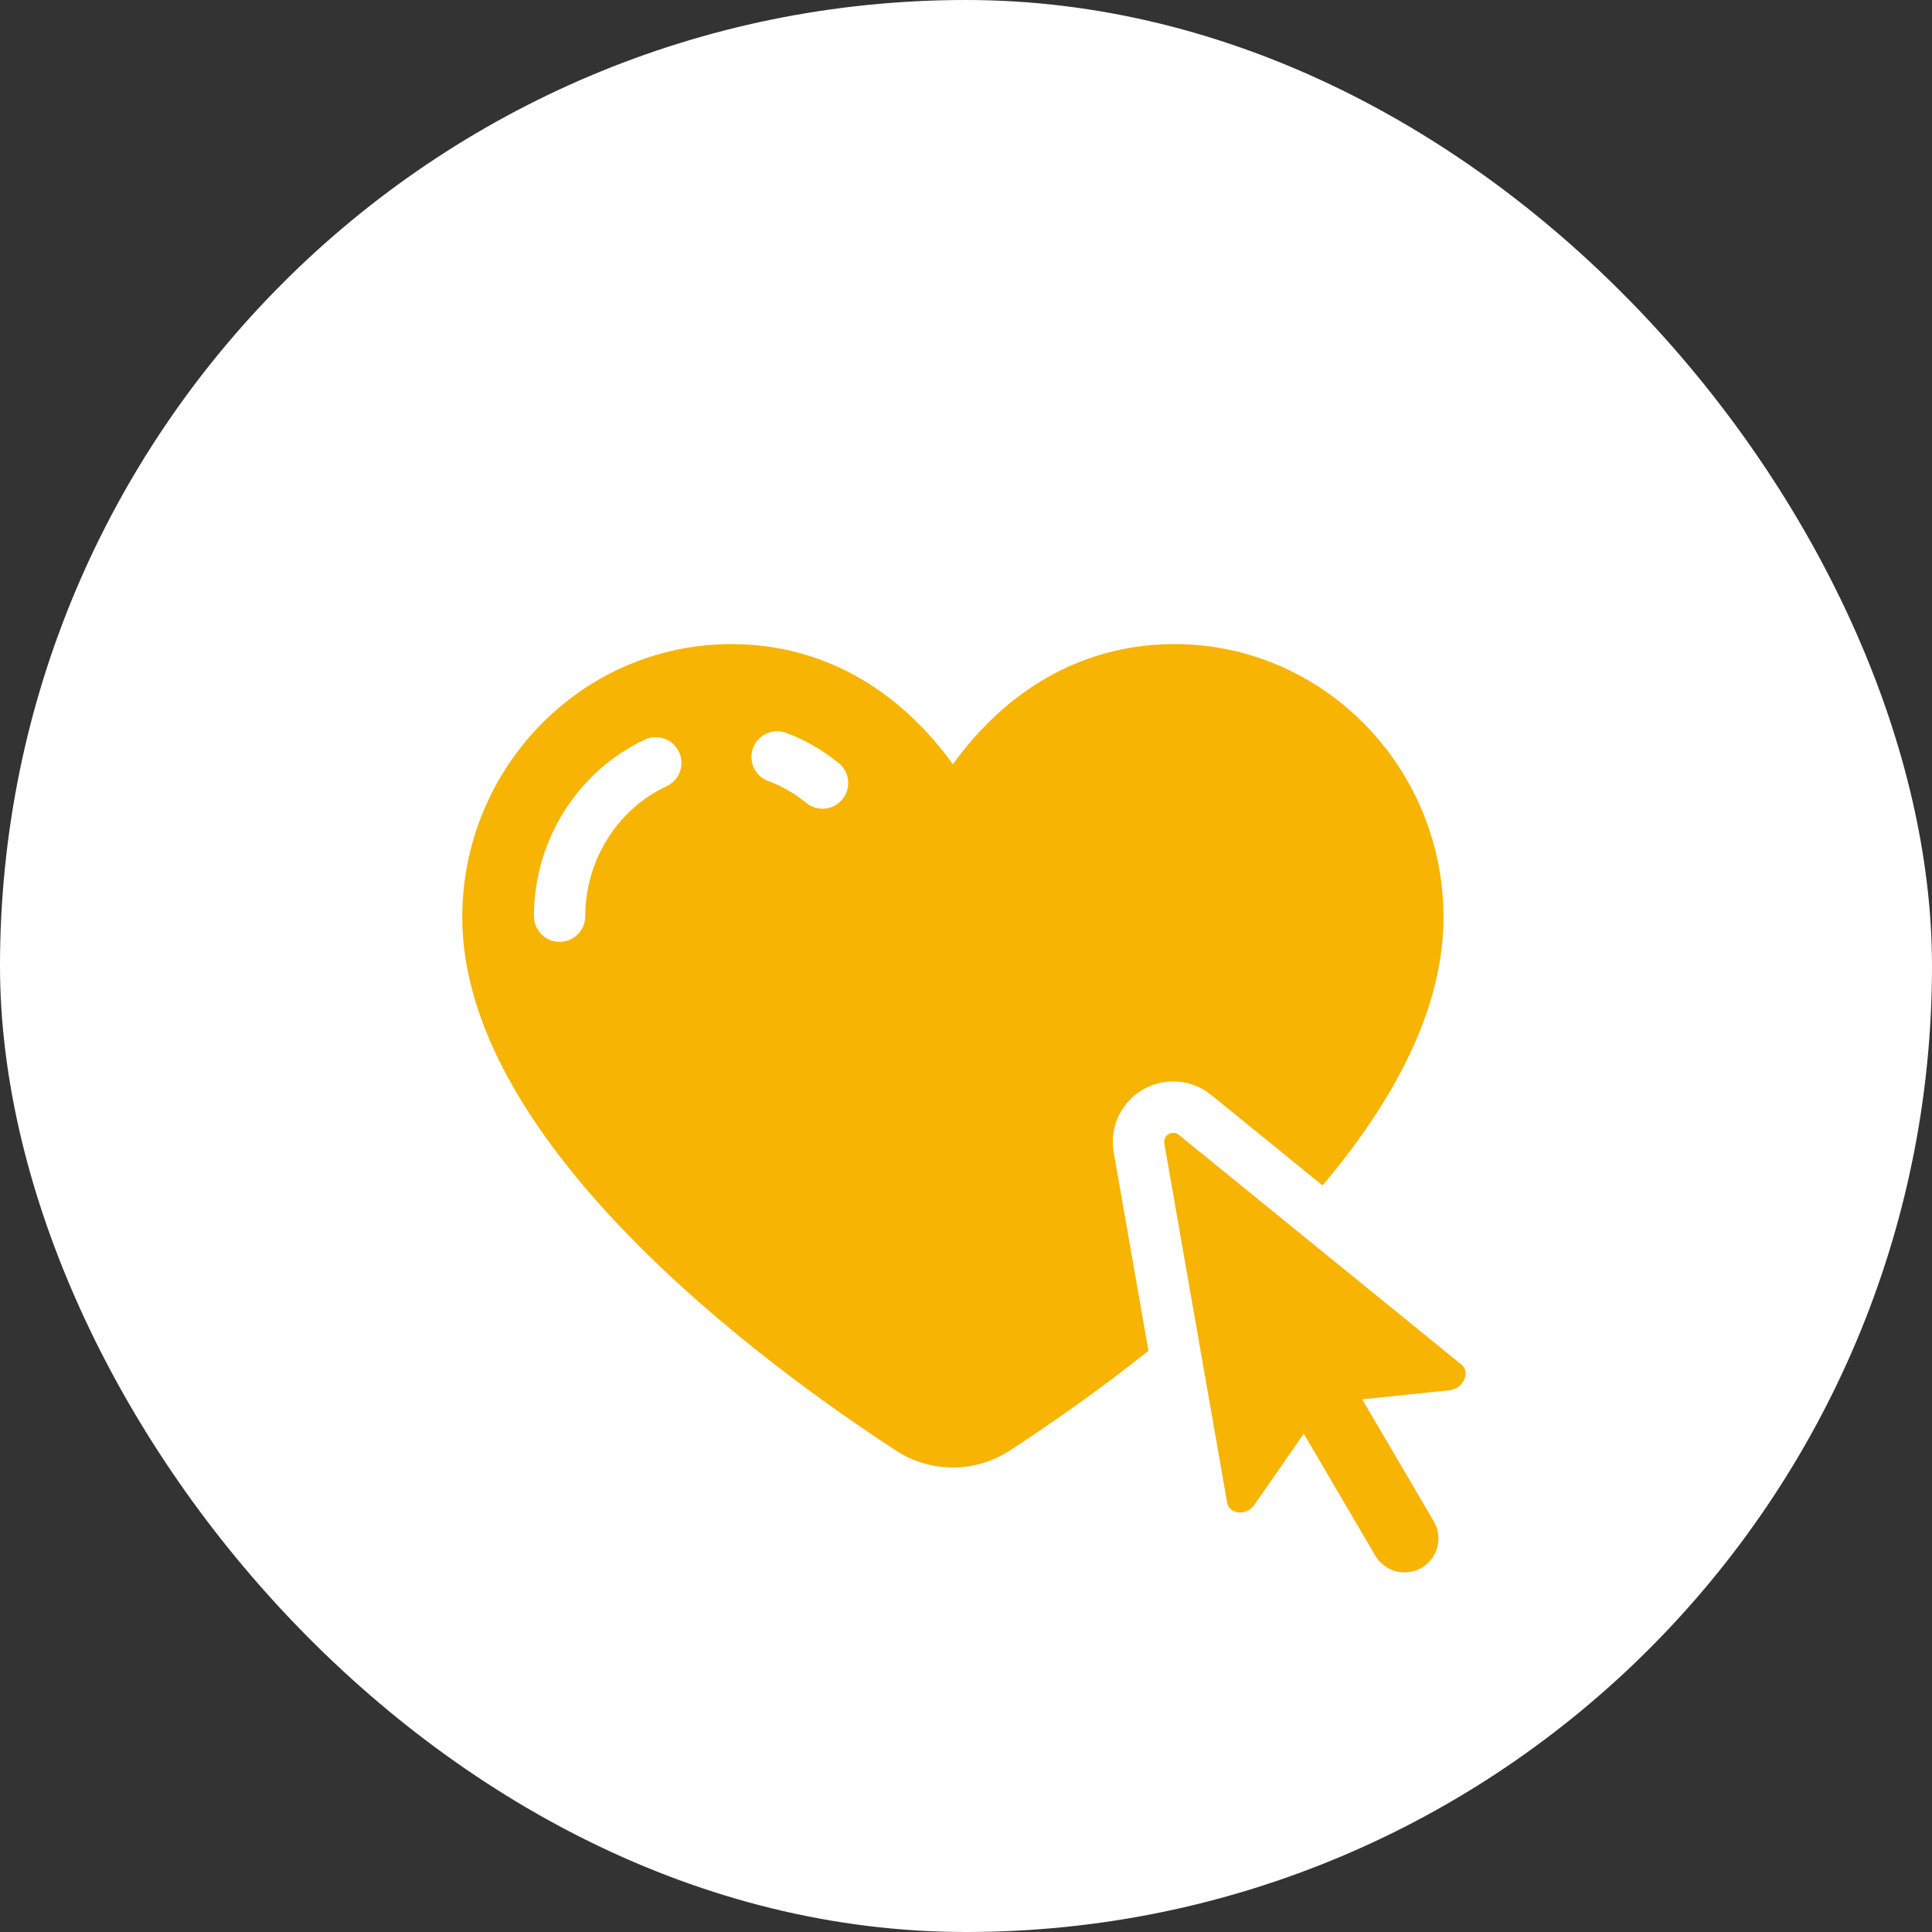 <svg width="315" height="315" viewBox="0 0 315 315" fill="none" xmlns="http://www.w3.org/2000/svg"><rect x="0" y="0" width="315" height="315" fill="#333333" stroke="none"/><rect width="315" height="315" rx="157.5" fill="white"/><path d="M183.735 179.847C185.619 177.606 188.374 176.32 191.292 176.32C193.536 176.32 195.742 177.104 197.492 178.532L215.631 193.281C226.972 179.843 235.353 164.776 235.353 149.579C235.353 125.008 215.681 105.014 191.501 105.014C178.323 105.014 166.593 110.795 157.58 121.728C156.784 122.691 156.047 123.65 155.361 124.597C154.674 123.65 153.938 122.691 153.142 121.728C144.129 110.795 132.399 105.014 119.221 105.014C95.04 105.014 75.369 125.003 75.369 149.579C75.369 186.516 124.847 222.69 146.122 236.526C148.876 238.319 152.075 239.265 155.361 239.265C158.647 239.265 161.841 238.319 164.6 236.526C170.519 232.676 178.628 227.093 187.244 220.244L181.584 187.881C181.081 185.004 181.864 182.08 183.735 179.852V179.847ZM108.696 128.178C100.633 131.961 95.426 140.28 95.426 149.374C95.426 151.686 93.55 153.563 91.239 153.563C88.928 153.563 87.053 151.686 87.053 149.374C87.053 137.046 94.153 125.749 105.142 120.593C107.235 119.612 109.73 120.513 110.71 122.607C111.689 124.702 110.789 127.198 108.696 128.178ZM137.36 130.306C136.531 131.328 135.325 131.856 134.107 131.856C133.182 131.856 132.248 131.55 131.474 130.922C129.531 129.347 127.442 128.145 125.266 127.345C123.093 126.549 121.979 124.145 122.775 121.971C123.57 119.801 125.973 118.682 128.146 119.478C131.189 120.597 134.082 122.256 136.744 124.413C138.54 125.87 138.817 128.509 137.36 130.306Z" fill="#F7B403"/><path d="M238.275 222.485L192.213 185.033C191.929 184.803 191.606 184.698 191.292 184.698C190.443 184.698 189.66 185.452 189.831 186.432L200.063 244.933C200.251 246.022 201.172 246.6 202.181 246.6C203.022 246.6 203.927 246.198 204.517 245.352L212.567 233.753L224.23 253.633C225.26 255.388 227.106 256.364 229.003 256.364C229.953 256.364 230.916 256.117 231.795 255.602C234.428 254.056 235.311 250.663 233.762 248.029L222.099 228.149L236.304 226.674C238.56 226.444 239.841 223.763 238.271 222.485H238.275Z" fill="#F7B403"/></svg>